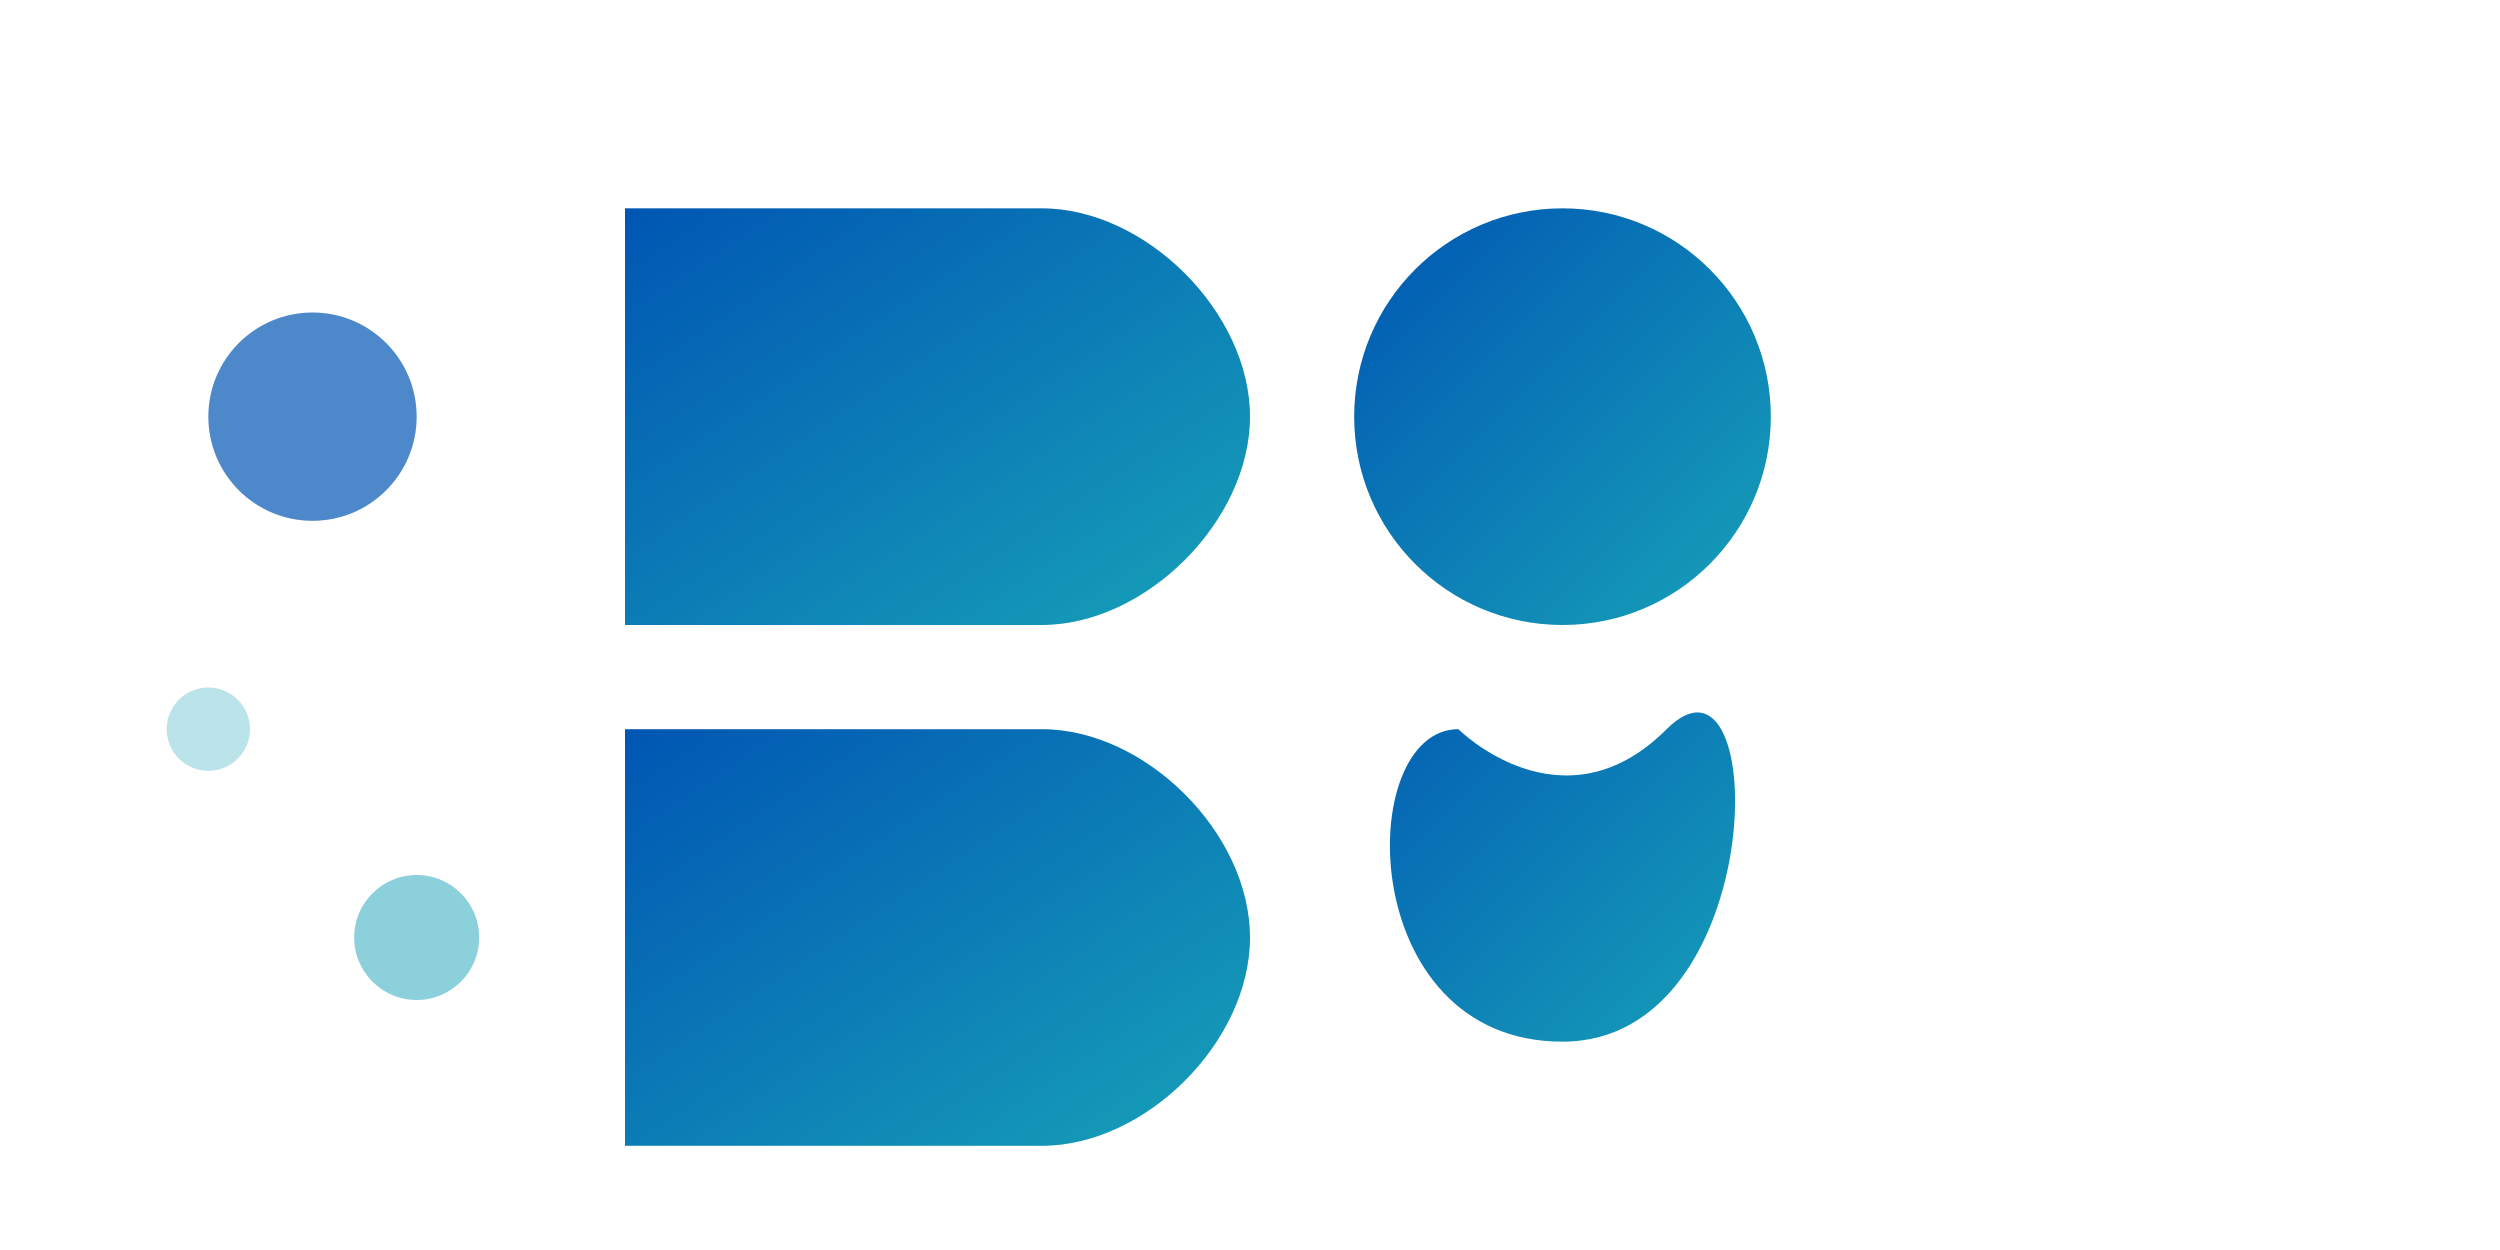 <svg xmlns="http://www.w3.org/2000/svg" width="120" height="60" viewBox="0 0 120 60">
  <defs>
    <linearGradient id="logoGradient" x1="0%" y1="0%" x2="100%" y2="100%">
      <stop offset="0%" stop-color="#0056b3" />
      <stop offset="100%" stop-color="#17a2b8" />
    </linearGradient>
  </defs>
  <g>
    <path d="M50,10 C55,10 60,15 60,20 C60,25 55,30 50,30 L30,30 L30,10 L50,10 Z" fill="url(#logoGradient)" />
    <path d="M30,35 L50,35 C55,35 60,40 60,45 C60,50 55,55 50,55 L30,55 Z" fill="url(#logoGradient)" />
    <circle cx="75" cy="20" r="10" fill="url(#logoGradient)" />
    <path d="M70,35 C70,35 75,40 80,35 C85,30 85,50 75,50 C65,50 65,35 70,35 Z" fill="url(#logoGradient)" />
    <circle cx="15" cy="20" r="5" fill="#0056b3" opacity="0.7">
      <animate attributeName="cy" from="20" to="40" dur="3s" repeatCount="indefinite" />
    </circle>
    <circle cx="20" cy="45" r="3" fill="#17a2b8" opacity="0.5">
      <animate attributeName="cy" from="45" to="25" dur="2.5s" repeatCount="indefinite" />
    </circle>
    <circle cx="10" cy="35" r="2" fill="#17a2b8" opacity="0.3">
      <animate attributeName="cy" from="35" to="15" dur="2s" repeatCount="indefinite" />
    </circle>
  </g>
</svg> 